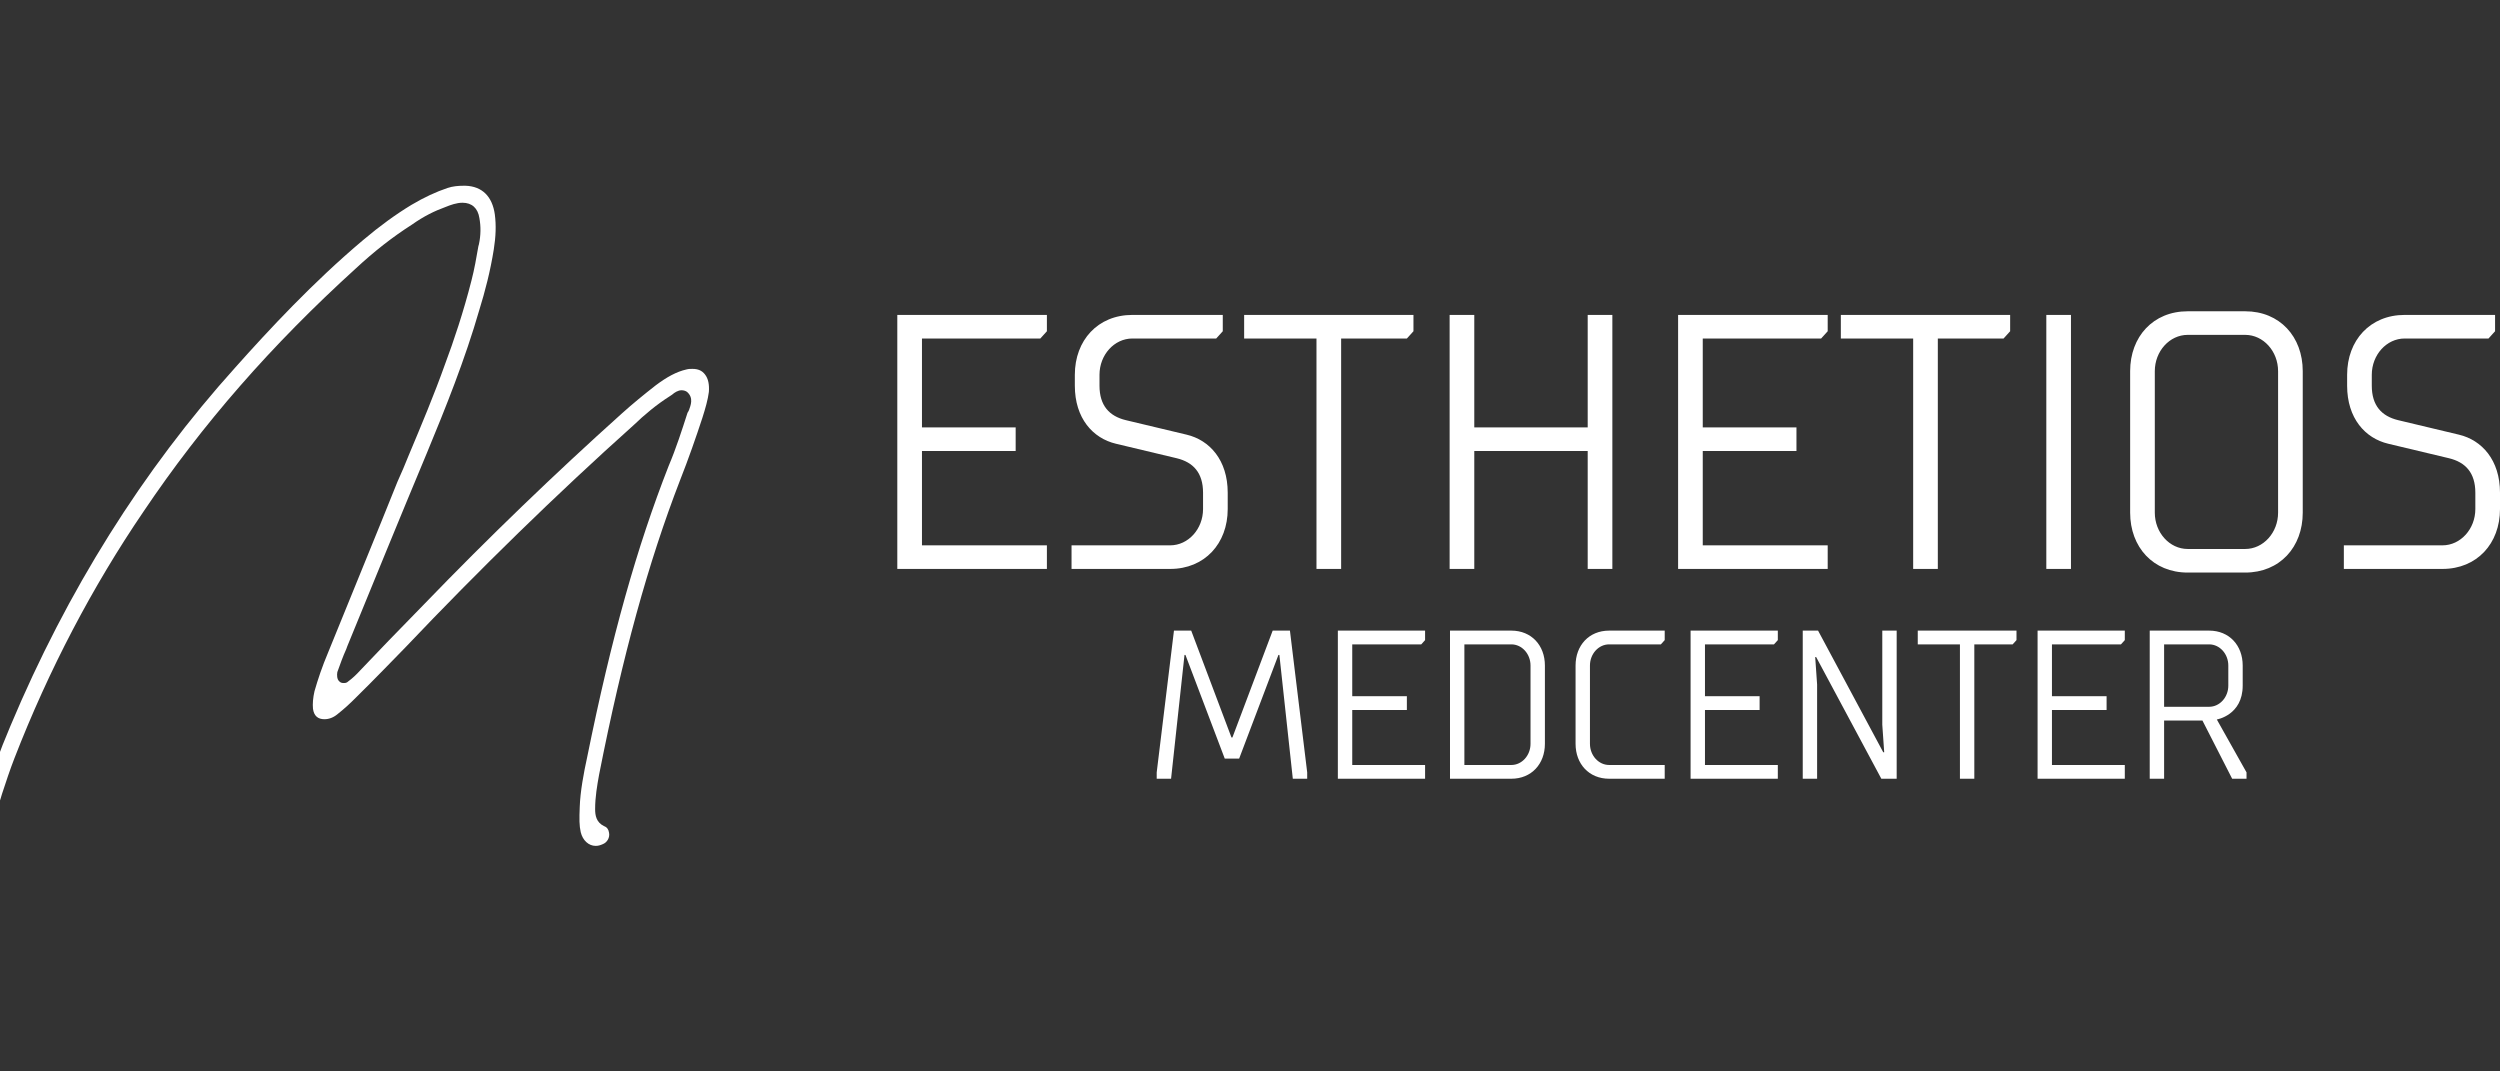 <svg width="154" height="66" viewBox="0 0 154 66" fill="none" xmlns="http://www.w3.org/2000/svg">
<rect x="0" y="0" width="154" height="66" fill="#333333" stroke="none"/>
<g clip-path="url(#clip0_733_1550)">
<path d="M36.691 52.106C36.263 52.106 35.895 51.768 35.773 51.262C35.681 50.856 35.681 50.451 35.712 49.708C35.742 48.763 35.957 47.614 36.171 46.635C37.67 39.238 39.231 33.699 41.189 28.701C41.648 27.62 42.015 26.472 42.352 25.425C42.382 25.391 42.413 25.323 42.444 25.256C42.535 24.986 42.75 24.513 42.321 24.141C42.229 24.074 42.107 24.04 41.984 24.04C41.77 24.04 41.556 24.175 41.403 24.31L41.25 24.412C40.455 24.918 39.72 25.526 39.017 26.202C34.304 30.423 29.561 35.05 24.972 39.88C24.146 40.724 23.075 41.839 21.942 42.953C21.575 43.325 21.208 43.663 20.78 44.001C20.535 44.203 20.26 44.304 19.984 44.304C19.586 44.304 19.341 44.102 19.28 43.663C19.25 43.359 19.28 42.987 19.372 42.582C19.586 41.839 19.831 41.096 20.229 40.15C21.789 36.3 23.197 32.889 24.482 29.68C24.727 29.14 24.972 28.566 25.186 28.026C25.951 26.202 26.747 24.31 27.42 22.419C27.94 21.034 28.552 19.21 29.041 17.285C29.225 16.576 29.347 15.867 29.47 15.158L29.5 15.056C29.623 14.482 29.623 13.942 29.531 13.435C29.439 12.827 29.072 12.489 28.491 12.489C28.123 12.489 27.756 12.624 27.42 12.76C26.777 12.996 26.134 13.3 25.37 13.84C24.207 14.583 23.075 15.461 21.912 16.542C16.741 21.237 12.457 26.134 8.846 31.504C5.695 36.131 3.002 41.265 0.891 46.703C0.615 47.412 0.37 48.155 0.126 48.898C0.064 49.1 0.003 49.337 -0.089 49.539C-0.242 50.012 -0.395 50.654 -0.15 51.329C-0.058 51.633 -0.272 51.87 -0.364 51.937C-0.425 51.971 -0.517 51.971 -0.578 51.971C-0.731 51.971 -0.884 51.904 -1.006 51.735C-1.251 51.431 -1.343 51.025 -1.282 50.586C-1.19 50.046 -1.068 49.505 -0.915 48.965C-0.517 47.682 -0.058 46.365 0.646 44.71C4.134 36.401 8.785 28.971 14.507 22.622C16.557 20.325 19.28 17.387 22.371 14.786C23.411 13.908 24.39 13.199 25.339 12.624C26.134 12.152 26.869 11.814 27.573 11.578C27.879 11.476 28.215 11.442 28.552 11.442H28.674C29.715 11.476 30.326 12.118 30.48 13.199C30.571 13.874 30.541 14.583 30.418 15.36C30.204 16.711 29.867 17.994 29.531 19.075C28.644 22.149 27.45 25.121 26.288 27.924C24.635 31.876 22.983 35.928 21.392 39.812L21.331 39.981C21.116 40.454 20.963 40.893 20.78 41.4C20.749 41.569 20.749 41.839 20.902 41.974C20.994 42.075 21.116 42.075 21.177 42.075C21.239 42.075 21.361 42.075 21.453 41.974C21.728 41.771 21.973 41.535 22.187 41.298L23.931 39.475C24.666 38.732 25.4 37.955 26.134 37.212C30.112 33.091 34.182 29.174 38.282 25.492C38.955 24.884 39.659 24.31 40.394 23.736C41.067 23.23 41.679 22.892 42.291 22.757C42.413 22.723 42.535 22.723 42.658 22.723C42.994 22.723 43.239 22.824 43.423 23.061C43.637 23.331 43.698 23.702 43.667 24.141C43.606 24.614 43.453 25.155 43.27 25.729C42.872 26.945 42.413 28.262 41.893 29.579C39.934 34.645 38.343 40.42 36.905 47.715C36.783 48.391 36.66 49.1 36.66 49.843C36.66 50.215 36.722 50.654 37.211 50.89C37.395 50.958 37.487 51.093 37.517 51.296C37.578 51.6 37.395 51.904 37.119 52.005C36.967 52.072 36.844 52.106 36.691 52.106Z" fill="white"/>
<path d="M55.274 35.046V19.399H64.489V20.405L64.084 20.852H56.793V26.328H62.565V27.781H56.793V33.593H64.489V35.046H55.274ZM66.21 23.758V23.087C66.21 20.963 67.628 19.399 69.754 19.399H75.323V20.405L74.918 20.852H69.754C68.64 20.852 67.729 21.858 67.729 23.087V23.758C67.729 24.987 68.336 25.635 69.349 25.881L73.096 26.775C74.513 27.111 75.627 28.34 75.627 30.352V31.358C75.627 33.481 74.209 35.046 72.083 35.046H66.007V33.593H72.083C73.197 33.593 74.108 32.587 74.108 31.358V30.352C74.108 29.122 73.501 28.474 72.488 28.228L68.741 27.334C67.324 26.999 66.21 25.769 66.21 23.758ZM82.614 20.852V35.046H81.095V20.852H76.639V19.399H87.069V20.405L86.664 20.852H82.614ZM97.802 19.399H99.321V35.046H97.802V27.781H90.816V35.046H89.297V19.399H90.816V26.328H97.802V19.399ZM103.371 35.046V19.399H112.586V20.405L112.181 20.852H104.89V26.328H110.662V27.781H104.89V33.593H112.586V35.046H103.371ZM119.37 20.852V35.046H117.851V20.852H113.396V19.399H123.825V20.405L123.42 20.852H119.37ZM127.572 35.046H126.053V19.399H127.572V35.046ZM131.217 31.581V22.864C131.217 20.74 132.635 19.175 134.761 19.175H138.305C140.432 19.175 141.849 20.74 141.849 22.864V31.581C141.849 33.705 140.432 35.27 138.305 35.27H134.761C132.635 35.27 131.217 33.705 131.217 31.581ZM140.33 31.581V22.864C140.33 21.634 139.419 20.628 138.305 20.628H134.761C133.647 20.628 132.736 21.634 132.736 22.864V31.581C132.736 32.811 133.647 33.817 134.761 33.817H138.305C139.419 33.817 140.33 32.811 140.33 31.581ZM144.583 23.758V23.087C144.583 20.963 146.001 19.399 148.127 19.399H153.696V20.405L153.291 20.852H148.127C147.013 20.852 146.102 21.858 146.102 23.087V23.758C146.102 24.987 146.71 25.635 147.722 25.881L151.469 26.775C152.886 27.111 154 28.34 154 30.352V31.358C154 33.481 152.582 35.046 150.456 35.046H144.381V33.593H150.456C151.57 33.593 152.481 32.587 152.481 31.358V30.352C152.481 29.122 151.874 28.474 150.861 28.228L147.115 27.334C145.697 26.999 144.583 25.769 144.583 23.758Z" fill="white"/>
<path d="M76.331 46.731H75.445L73.024 40.345H72.965L72.138 47.97H71.253V47.579L72.316 38.846H73.378L75.858 45.428H75.917L78.397 38.846H79.46L80.523 47.579V47.97H79.637L78.81 40.345H78.751L76.331 46.731ZM82.412 47.97V38.846H87.785V39.432L87.549 39.693H83.298V42.886H86.663V43.734H83.298V47.123H87.785V47.97H82.412ZM89.32 47.97V38.846H93.099C94.339 38.846 95.166 39.758 95.166 40.996V45.819C95.166 47.057 94.339 47.97 93.099 47.97H89.32ZM90.206 39.693V47.123H93.099C93.749 47.123 94.28 46.536 94.28 45.819V40.996C94.28 40.279 93.749 39.693 93.099 39.693H90.206ZM102.546 47.123V47.97H99.122C97.882 47.97 97.055 47.057 97.055 45.819V40.996C97.055 39.758 97.882 38.846 99.122 38.846H102.546V39.432L102.31 39.693H99.122C98.472 39.693 97.941 40.279 97.941 40.996V45.819C97.941 46.536 98.472 47.123 99.122 47.123H102.546ZM104.14 47.97V38.846H109.514V39.432L109.277 39.693H105.026V42.886H108.392V43.734H105.026V47.123H109.514V47.97H104.14ZM115.89 47.97L111.875 40.475H111.816L111.934 42.169V47.97H111.049V38.846H111.993L116.008 46.34H116.067L115.949 44.646V38.846H116.835V47.97H115.89ZM121.618 39.693V47.97H120.732V39.693H118.134V38.846H124.216V39.432L123.98 39.693H121.618ZM125.515 47.97V38.846H130.888V39.432L130.651 39.693H126.4V42.886H129.766V43.734H126.4V47.123H130.888V47.97H125.515ZM133.309 47.97H132.423V38.846H136.084C137.324 38.846 138.15 39.758 138.15 40.996V42.235C138.15 44.059 136.556 44.32 136.556 44.32L138.386 47.579V47.97H137.501L135.67 44.385H133.309V47.97ZM136.084 39.693H133.309V43.538H136.084C136.733 43.538 137.264 42.952 137.264 42.235V40.996C137.264 40.279 136.733 39.693 136.084 39.693Z" fill="white"/>
</g>
<defs>
<clipPath id="clip0_733_1550">
<rect width="154" height="66" fill="white"/>
</clipPath>
</defs>
</svg>
